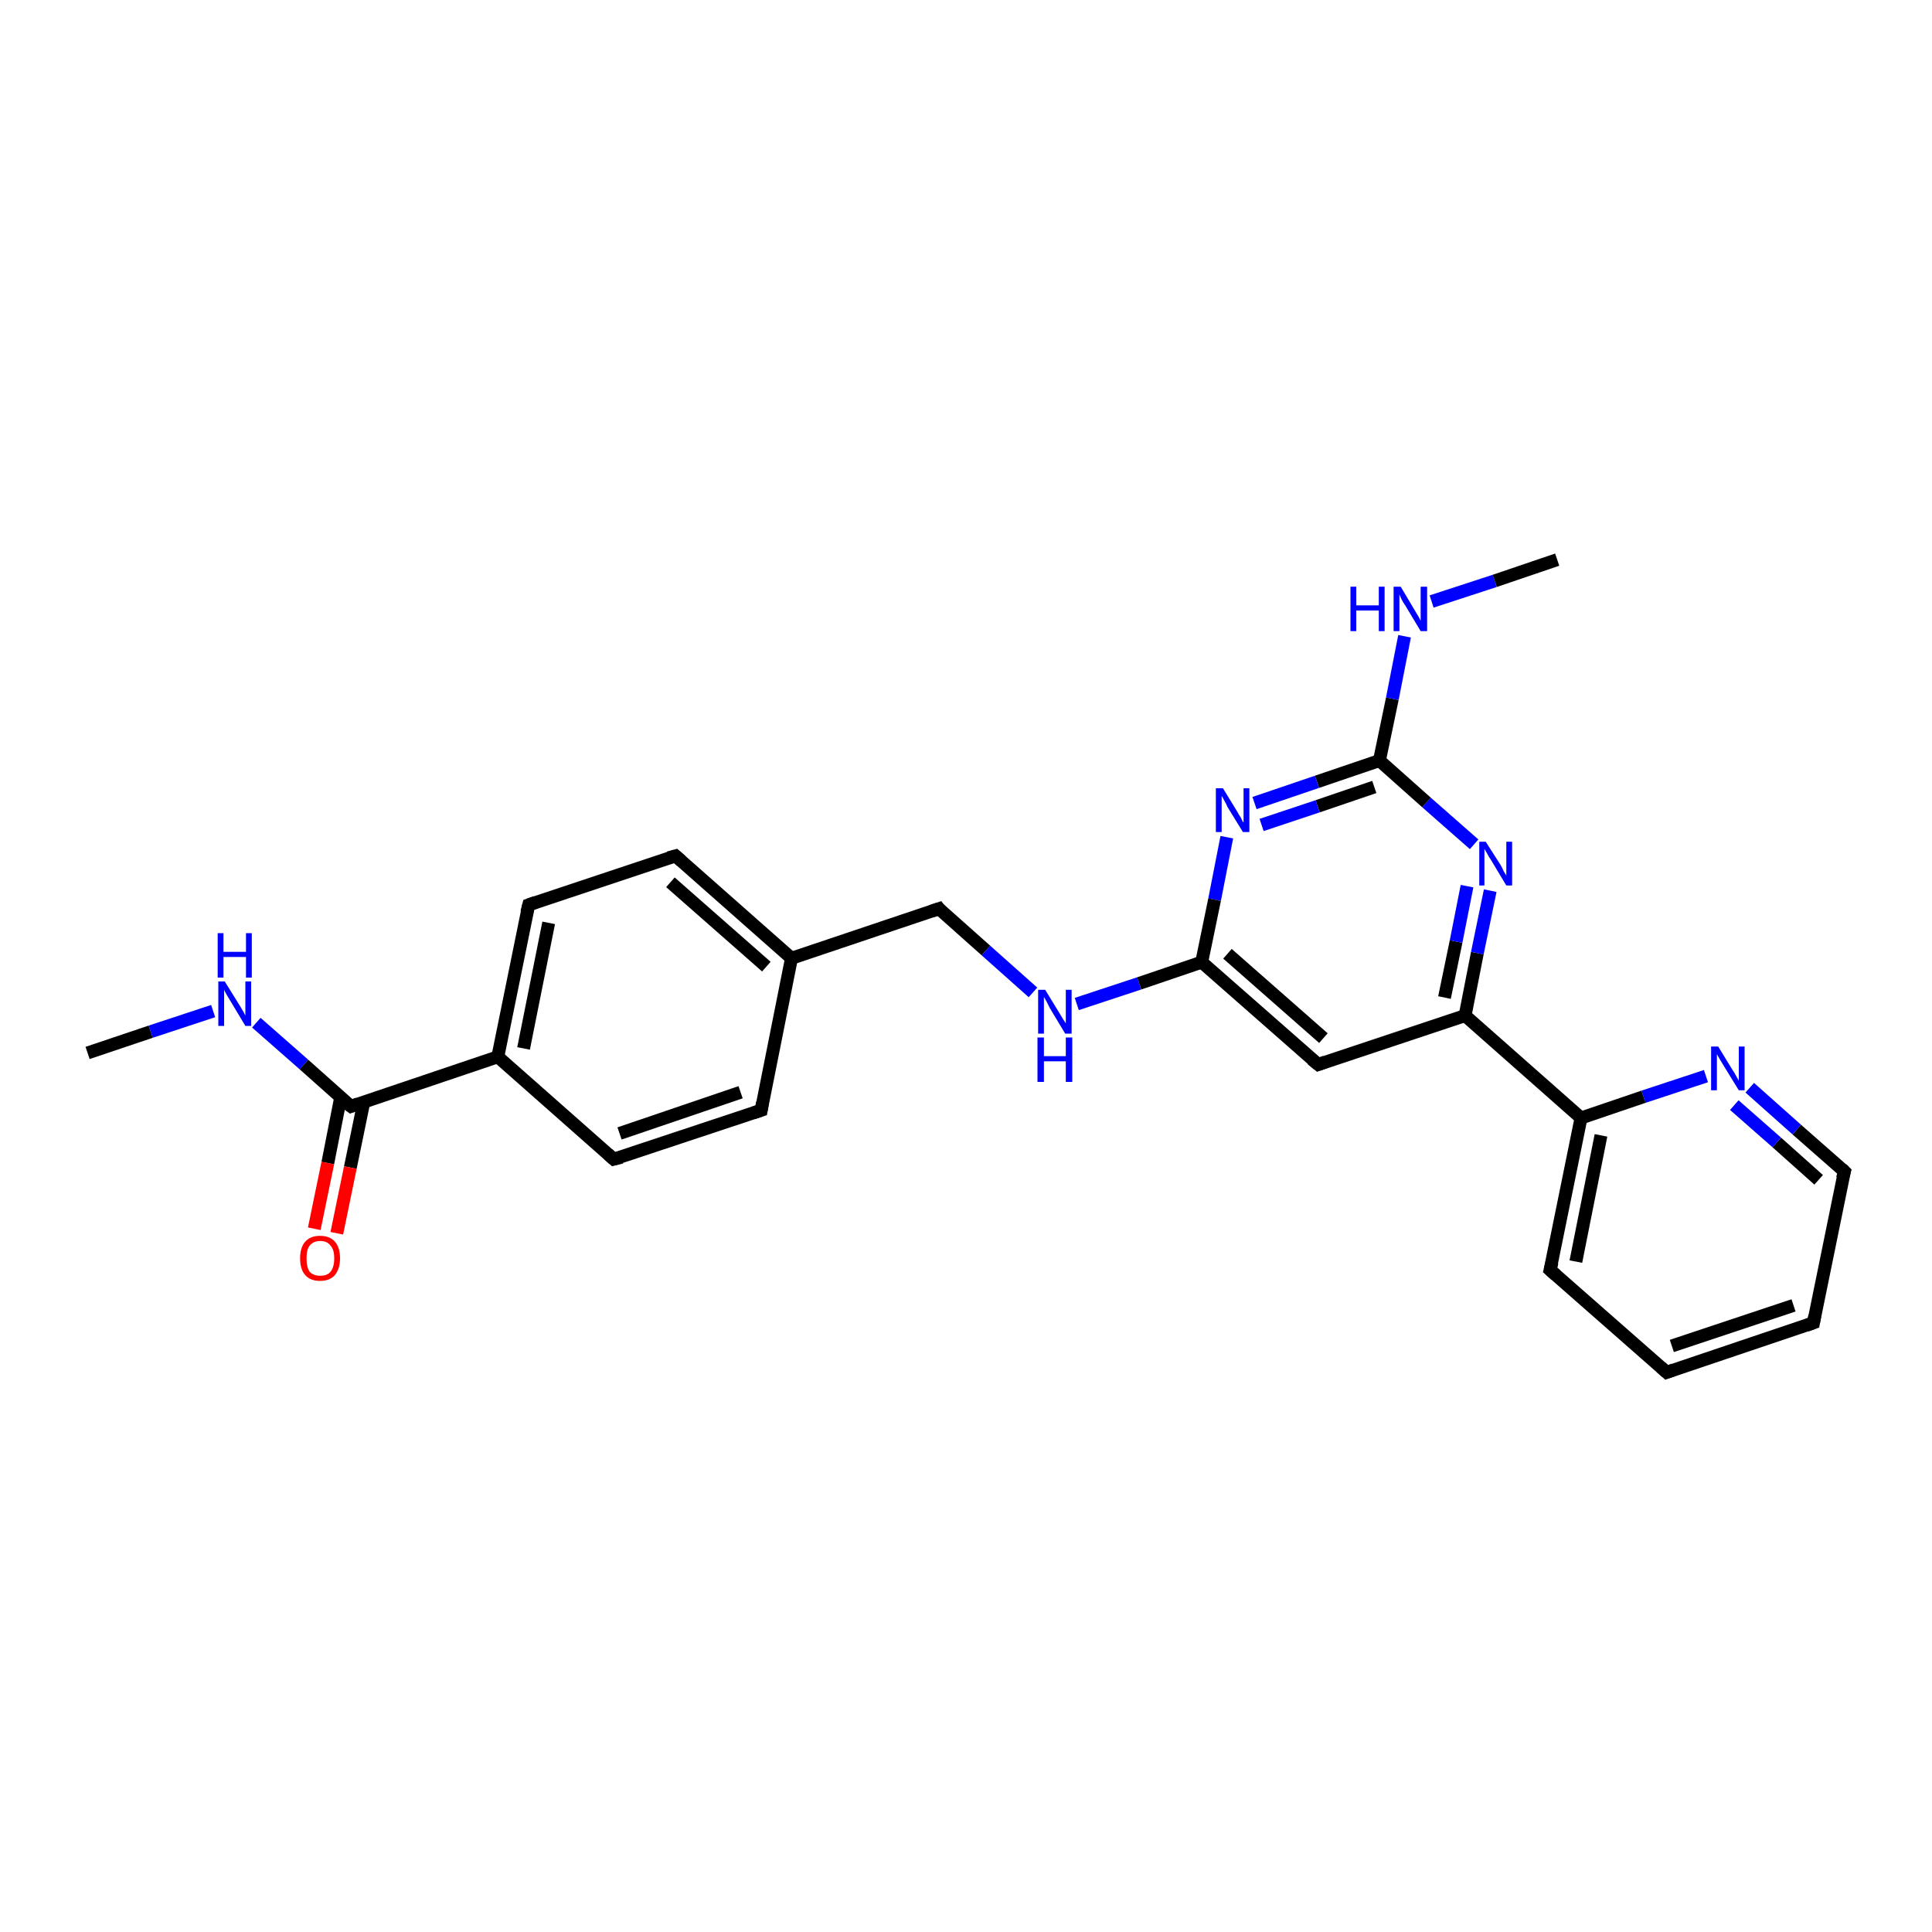 <?xml version='1.0' encoding='iso-8859-1'?>
<svg version='1.1' baseProfile='full'
              xmlns='http://www.w3.org/2000/svg'
                      xmlns:rdkit='http://www.rdkit.org/xml'
                      xmlns:xlink='http://www.w3.org/1999/xlink'
                  xml:space='preserve'
width='300px' height='300px' viewBox='0 0 300 300'>
<!-- END OF HEADER -->
<rect style='opacity:1.0;fill:#FFFFFF;stroke:none' width='300.0' height='300.0' x='0.0' y='0.0'> </rect>
<path class='bond-0 atom-0 atom-1' d='M 13.6,163.5 L 23.4,160.2' style='fill:none;fill-rule:evenodd;stroke:#000000;stroke-width:2.0px;stroke-linecap:butt;stroke-linejoin:miter;stroke-opacity:1' />
<path class='bond-0 atom-0 atom-1' d='M 23.4,160.2 L 33.1,157.0' style='fill:none;fill-rule:evenodd;stroke:#0000FF;stroke-width:2.0px;stroke-linecap:butt;stroke-linejoin:miter;stroke-opacity:1' />
<path class='bond-1 atom-1 atom-2' d='M 39.8,158.8 L 47.2,165.3' style='fill:none;fill-rule:evenodd;stroke:#0000FF;stroke-width:2.0px;stroke-linecap:butt;stroke-linejoin:miter;stroke-opacity:1' />
<path class='bond-1 atom-1 atom-2' d='M 47.2,165.3 L 54.5,171.8' style='fill:none;fill-rule:evenodd;stroke:#000000;stroke-width:2.0px;stroke-linecap:butt;stroke-linejoin:miter;stroke-opacity:1' />
<path class='bond-2 atom-2 atom-3' d='M 52.9,170.4 L 50.9,180.6' style='fill:none;fill-rule:evenodd;stroke:#000000;stroke-width:2.0px;stroke-linecap:butt;stroke-linejoin:miter;stroke-opacity:1' />
<path class='bond-2 atom-2 atom-3' d='M 50.9,180.6 L 48.8,190.8' style='fill:none;fill-rule:evenodd;stroke:#FF0000;stroke-width:2.0px;stroke-linecap:butt;stroke-linejoin:miter;stroke-opacity:1' />
<path class='bond-2 atom-2 atom-3' d='M 56.5,171.1 L 54.4,181.3' style='fill:none;fill-rule:evenodd;stroke:#000000;stroke-width:2.0px;stroke-linecap:butt;stroke-linejoin:miter;stroke-opacity:1' />
<path class='bond-2 atom-2 atom-3' d='M 54.4,181.3 L 52.3,191.5' style='fill:none;fill-rule:evenodd;stroke:#FF0000;stroke-width:2.0px;stroke-linecap:butt;stroke-linejoin:miter;stroke-opacity:1' />
<path class='bond-3 atom-2 atom-4' d='M 54.5,171.8 L 77.3,164.1' style='fill:none;fill-rule:evenodd;stroke:#000000;stroke-width:2.0px;stroke-linecap:butt;stroke-linejoin:miter;stroke-opacity:1' />
<path class='bond-4 atom-4 atom-5' d='M 77.3,164.1 L 82.1,140.5' style='fill:none;fill-rule:evenodd;stroke:#000000;stroke-width:2.0px;stroke-linecap:butt;stroke-linejoin:miter;stroke-opacity:1' />
<path class='bond-4 atom-4 atom-5' d='M 81.3,162.8 L 85.2,143.3' style='fill:none;fill-rule:evenodd;stroke:#000000;stroke-width:2.0px;stroke-linecap:butt;stroke-linejoin:miter;stroke-opacity:1' />
<path class='bond-5 atom-5 atom-6' d='M 82.1,140.5 L 104.9,132.9' style='fill:none;fill-rule:evenodd;stroke:#000000;stroke-width:2.0px;stroke-linecap:butt;stroke-linejoin:miter;stroke-opacity:1' />
<path class='bond-6 atom-6 atom-7' d='M 104.9,132.9 L 122.9,148.8' style='fill:none;fill-rule:evenodd;stroke:#000000;stroke-width:2.0px;stroke-linecap:butt;stroke-linejoin:miter;stroke-opacity:1' />
<path class='bond-6 atom-6 atom-7' d='M 104.1,137.0 L 119.0,150.1' style='fill:none;fill-rule:evenodd;stroke:#000000;stroke-width:2.0px;stroke-linecap:butt;stroke-linejoin:miter;stroke-opacity:1' />
<path class='bond-7 atom-7 atom-8' d='M 122.9,148.8 L 145.8,141.1' style='fill:none;fill-rule:evenodd;stroke:#000000;stroke-width:2.0px;stroke-linecap:butt;stroke-linejoin:miter;stroke-opacity:1' />
<path class='bond-8 atom-8 atom-9' d='M 145.8,141.1 L 153.1,147.6' style='fill:none;fill-rule:evenodd;stroke:#000000;stroke-width:2.0px;stroke-linecap:butt;stroke-linejoin:miter;stroke-opacity:1' />
<path class='bond-8 atom-8 atom-9' d='M 153.1,147.6 L 160.4,154.1' style='fill:none;fill-rule:evenodd;stroke:#0000FF;stroke-width:2.0px;stroke-linecap:butt;stroke-linejoin:miter;stroke-opacity:1' />
<path class='bond-9 atom-9 atom-10' d='M 167.2,155.9 L 176.9,152.7' style='fill:none;fill-rule:evenodd;stroke:#0000FF;stroke-width:2.0px;stroke-linecap:butt;stroke-linejoin:miter;stroke-opacity:1' />
<path class='bond-9 atom-9 atom-10' d='M 176.9,152.7 L 186.6,149.4' style='fill:none;fill-rule:evenodd;stroke:#000000;stroke-width:2.0px;stroke-linecap:butt;stroke-linejoin:miter;stroke-opacity:1' />
<path class='bond-10 atom-10 atom-11' d='M 186.6,149.4 L 204.7,165.3' style='fill:none;fill-rule:evenodd;stroke:#000000;stroke-width:2.0px;stroke-linecap:butt;stroke-linejoin:miter;stroke-opacity:1' />
<path class='bond-10 atom-10 atom-11' d='M 190.6,148.1 L 205.5,161.2' style='fill:none;fill-rule:evenodd;stroke:#000000;stroke-width:2.0px;stroke-linecap:butt;stroke-linejoin:miter;stroke-opacity:1' />
<path class='bond-11 atom-11 atom-12' d='M 204.7,165.3 L 227.5,157.7' style='fill:none;fill-rule:evenodd;stroke:#000000;stroke-width:2.0px;stroke-linecap:butt;stroke-linejoin:miter;stroke-opacity:1' />
<path class='bond-12 atom-12 atom-13' d='M 227.5,157.7 L 229.4,148.0' style='fill:none;fill-rule:evenodd;stroke:#000000;stroke-width:2.0px;stroke-linecap:butt;stroke-linejoin:miter;stroke-opacity:1' />
<path class='bond-12 atom-12 atom-13' d='M 229.4,148.0 L 231.4,138.3' style='fill:none;fill-rule:evenodd;stroke:#0000FF;stroke-width:2.0px;stroke-linecap:butt;stroke-linejoin:miter;stroke-opacity:1' />
<path class='bond-12 atom-12 atom-13' d='M 224.3,154.9 L 226.1,146.2' style='fill:none;fill-rule:evenodd;stroke:#000000;stroke-width:2.0px;stroke-linecap:butt;stroke-linejoin:miter;stroke-opacity:1' />
<path class='bond-12 atom-12 atom-13' d='M 226.1,146.2 L 227.8,137.6' style='fill:none;fill-rule:evenodd;stroke:#0000FF;stroke-width:2.0px;stroke-linecap:butt;stroke-linejoin:miter;stroke-opacity:1' />
<path class='bond-13 atom-13 atom-14' d='M 228.9,131.1 L 221.5,124.6' style='fill:none;fill-rule:evenodd;stroke:#0000FF;stroke-width:2.0px;stroke-linecap:butt;stroke-linejoin:miter;stroke-opacity:1' />
<path class='bond-13 atom-13 atom-14' d='M 221.5,124.6 L 214.2,118.1' style='fill:none;fill-rule:evenodd;stroke:#000000;stroke-width:2.0px;stroke-linecap:butt;stroke-linejoin:miter;stroke-opacity:1' />
<path class='bond-14 atom-14 atom-15' d='M 214.2,118.1 L 216.2,108.5' style='fill:none;fill-rule:evenodd;stroke:#000000;stroke-width:2.0px;stroke-linecap:butt;stroke-linejoin:miter;stroke-opacity:1' />
<path class='bond-14 atom-14 atom-15' d='M 216.2,108.5 L 218.1,98.8' style='fill:none;fill-rule:evenodd;stroke:#0000FF;stroke-width:2.0px;stroke-linecap:butt;stroke-linejoin:miter;stroke-opacity:1' />
<path class='bond-15 atom-15 atom-16' d='M 222.3,93.4 L 232.1,90.2' style='fill:none;fill-rule:evenodd;stroke:#0000FF;stroke-width:2.0px;stroke-linecap:butt;stroke-linejoin:miter;stroke-opacity:1' />
<path class='bond-15 atom-15 atom-16' d='M 232.1,90.2 L 241.8,86.9' style='fill:none;fill-rule:evenodd;stroke:#000000;stroke-width:2.0px;stroke-linecap:butt;stroke-linejoin:miter;stroke-opacity:1' />
<path class='bond-16 atom-14 atom-17' d='M 214.2,118.1 L 204.5,121.4' style='fill:none;fill-rule:evenodd;stroke:#000000;stroke-width:2.0px;stroke-linecap:butt;stroke-linejoin:miter;stroke-opacity:1' />
<path class='bond-16 atom-14 atom-17' d='M 204.5,121.4 L 194.8,124.7' style='fill:none;fill-rule:evenodd;stroke:#0000FF;stroke-width:2.0px;stroke-linecap:butt;stroke-linejoin:miter;stroke-opacity:1' />
<path class='bond-16 atom-14 atom-17' d='M 213.4,122.2 L 204.6,125.2' style='fill:none;fill-rule:evenodd;stroke:#000000;stroke-width:2.0px;stroke-linecap:butt;stroke-linejoin:miter;stroke-opacity:1' />
<path class='bond-16 atom-14 atom-17' d='M 204.6,125.2 L 195.9,128.1' style='fill:none;fill-rule:evenodd;stroke:#0000FF;stroke-width:2.0px;stroke-linecap:butt;stroke-linejoin:miter;stroke-opacity:1' />
<path class='bond-17 atom-12 atom-18' d='M 227.5,157.7 L 245.5,173.6' style='fill:none;fill-rule:evenodd;stroke:#000000;stroke-width:2.0px;stroke-linecap:butt;stroke-linejoin:miter;stroke-opacity:1' />
<path class='bond-18 atom-18 atom-19' d='M 245.5,173.6 L 240.7,197.2' style='fill:none;fill-rule:evenodd;stroke:#000000;stroke-width:2.0px;stroke-linecap:butt;stroke-linejoin:miter;stroke-opacity:1' />
<path class='bond-18 atom-18 atom-19' d='M 248.6,176.3 L 244.7,195.9' style='fill:none;fill-rule:evenodd;stroke:#000000;stroke-width:2.0px;stroke-linecap:butt;stroke-linejoin:miter;stroke-opacity:1' />
<path class='bond-19 atom-19 atom-20' d='M 240.7,197.2 L 258.8,213.1' style='fill:none;fill-rule:evenodd;stroke:#000000;stroke-width:2.0px;stroke-linecap:butt;stroke-linejoin:miter;stroke-opacity:1' />
<path class='bond-20 atom-20 atom-21' d='M 258.8,213.1 L 281.6,205.4' style='fill:none;fill-rule:evenodd;stroke:#000000;stroke-width:2.0px;stroke-linecap:butt;stroke-linejoin:miter;stroke-opacity:1' />
<path class='bond-20 atom-20 atom-21' d='M 259.6,209.0 L 278.5,202.7' style='fill:none;fill-rule:evenodd;stroke:#000000;stroke-width:2.0px;stroke-linecap:butt;stroke-linejoin:miter;stroke-opacity:1' />
<path class='bond-21 atom-21 atom-22' d='M 281.6,205.4 L 286.4,181.9' style='fill:none;fill-rule:evenodd;stroke:#000000;stroke-width:2.0px;stroke-linecap:butt;stroke-linejoin:miter;stroke-opacity:1' />
<path class='bond-22 atom-22 atom-23' d='M 286.4,181.9 L 279.0,175.4' style='fill:none;fill-rule:evenodd;stroke:#000000;stroke-width:2.0px;stroke-linecap:butt;stroke-linejoin:miter;stroke-opacity:1' />
<path class='bond-22 atom-22 atom-23' d='M 279.0,175.4 L 271.7,168.9' style='fill:none;fill-rule:evenodd;stroke:#0000FF;stroke-width:2.0px;stroke-linecap:butt;stroke-linejoin:miter;stroke-opacity:1' />
<path class='bond-22 atom-22 atom-23' d='M 282.4,183.2 L 275.9,177.4' style='fill:none;fill-rule:evenodd;stroke:#000000;stroke-width:2.0px;stroke-linecap:butt;stroke-linejoin:miter;stroke-opacity:1' />
<path class='bond-22 atom-22 atom-23' d='M 275.9,177.4 L 269.3,171.6' style='fill:none;fill-rule:evenodd;stroke:#0000FF;stroke-width:2.0px;stroke-linecap:butt;stroke-linejoin:miter;stroke-opacity:1' />
<path class='bond-23 atom-7 atom-24' d='M 122.9,148.8 L 118.2,172.4' style='fill:none;fill-rule:evenodd;stroke:#000000;stroke-width:2.0px;stroke-linecap:butt;stroke-linejoin:miter;stroke-opacity:1' />
<path class='bond-24 atom-24 atom-25' d='M 118.2,172.4 L 95.3,180.0' style='fill:none;fill-rule:evenodd;stroke:#000000;stroke-width:2.0px;stroke-linecap:butt;stroke-linejoin:miter;stroke-opacity:1' />
<path class='bond-24 atom-24 atom-25' d='M 115.0,169.6 L 96.2,176.0' style='fill:none;fill-rule:evenodd;stroke:#000000;stroke-width:2.0px;stroke-linecap:butt;stroke-linejoin:miter;stroke-opacity:1' />
<path class='bond-25 atom-25 atom-4' d='M 95.3,180.0 L 77.3,164.1' style='fill:none;fill-rule:evenodd;stroke:#000000;stroke-width:2.0px;stroke-linecap:butt;stroke-linejoin:miter;stroke-opacity:1' />
<path class='bond-26 atom-17 atom-10' d='M 190.5,130.0 L 188.6,139.7' style='fill:none;fill-rule:evenodd;stroke:#0000FF;stroke-width:2.0px;stroke-linecap:butt;stroke-linejoin:miter;stroke-opacity:1' />
<path class='bond-26 atom-17 atom-10' d='M 188.6,139.7 L 186.6,149.4' style='fill:none;fill-rule:evenodd;stroke:#000000;stroke-width:2.0px;stroke-linecap:butt;stroke-linejoin:miter;stroke-opacity:1' />
<path class='bond-27 atom-23 atom-18' d='M 264.9,167.1 L 255.2,170.3' style='fill:none;fill-rule:evenodd;stroke:#0000FF;stroke-width:2.0px;stroke-linecap:butt;stroke-linejoin:miter;stroke-opacity:1' />
<path class='bond-27 atom-23 atom-18' d='M 255.2,170.3 L 245.5,173.6' style='fill:none;fill-rule:evenodd;stroke:#000000;stroke-width:2.0px;stroke-linecap:butt;stroke-linejoin:miter;stroke-opacity:1' />
<path d='M 54.1,171.5 L 54.5,171.8 L 55.6,171.4' style='fill:none;stroke:#000000;stroke-width:2.0px;stroke-linecap:butt;stroke-linejoin:miter;stroke-opacity:1;' />
<path d='M 81.8,141.7 L 82.1,140.5 L 83.2,140.1' style='fill:none;stroke:#000000;stroke-width:2.0px;stroke-linecap:butt;stroke-linejoin:miter;stroke-opacity:1;' />
<path d='M 103.8,133.2 L 104.9,132.9 L 105.8,133.7' style='fill:none;stroke:#000000;stroke-width:2.0px;stroke-linecap:butt;stroke-linejoin:miter;stroke-opacity:1;' />
<path d='M 144.6,141.5 L 145.8,141.1 L 146.1,141.5' style='fill:none;stroke:#000000;stroke-width:2.0px;stroke-linecap:butt;stroke-linejoin:miter;stroke-opacity:1;' />
<path d='M 203.7,164.5 L 204.7,165.3 L 205.8,164.9' style='fill:none;stroke:#000000;stroke-width:2.0px;stroke-linecap:butt;stroke-linejoin:miter;stroke-opacity:1;' />
<path d='M 241.0,196.0 L 240.7,197.2 L 241.6,198.0' style='fill:none;stroke:#000000;stroke-width:2.0px;stroke-linecap:butt;stroke-linejoin:miter;stroke-opacity:1;' />
<path d='M 257.9,212.3 L 258.8,213.1 L 259.9,212.7' style='fill:none;stroke:#000000;stroke-width:2.0px;stroke-linecap:butt;stroke-linejoin:miter;stroke-opacity:1;' />
<path d='M 280.5,205.8 L 281.6,205.4 L 281.8,204.3' style='fill:none;stroke:#000000;stroke-width:2.0px;stroke-linecap:butt;stroke-linejoin:miter;stroke-opacity:1;' />
<path d='M 286.1,183.0 L 286.4,181.9 L 286.0,181.5' style='fill:none;stroke:#000000;stroke-width:2.0px;stroke-linecap:butt;stroke-linejoin:miter;stroke-opacity:1;' />
<path d='M 118.4,171.2 L 118.2,172.4 L 117.0,172.8' style='fill:none;stroke:#000000;stroke-width:2.0px;stroke-linecap:butt;stroke-linejoin:miter;stroke-opacity:1;' />
<path d='M 96.5,179.7 L 95.3,180.0 L 94.4,179.2' style='fill:none;stroke:#000000;stroke-width:2.0px;stroke-linecap:butt;stroke-linejoin:miter;stroke-opacity:1;' />
<path class='atom-1' d='M 34.9 152.4
L 37.2 156.1
Q 37.4 156.4, 37.8 157.1
Q 38.1 157.7, 38.1 157.7
L 38.1 152.4
L 39.0 152.4
L 39.0 159.3
L 38.1 159.3
L 35.7 155.3
Q 35.4 154.8, 35.1 154.3
Q 34.8 153.8, 34.8 153.6
L 34.8 159.3
L 33.9 159.3
L 33.9 152.4
L 34.9 152.4
' fill='#0000FF'/>
<path class='atom-1' d='M 33.8 144.9
L 34.7 144.9
L 34.7 147.8
L 38.2 147.8
L 38.2 144.9
L 39.1 144.9
L 39.1 151.8
L 38.2 151.8
L 38.2 148.6
L 34.7 148.6
L 34.7 151.8
L 33.8 151.8
L 33.8 144.9
' fill='#0000FF'/>
<path class='atom-3' d='M 46.6 195.4
Q 46.6 193.7, 47.4 192.8
Q 48.2 191.9, 49.7 191.9
Q 51.2 191.9, 52.0 192.8
Q 52.8 193.7, 52.8 195.4
Q 52.8 197.0, 52.0 198.0
Q 51.2 198.9, 49.7 198.9
Q 48.2 198.9, 47.4 198.0
Q 46.6 197.1, 46.6 195.4
M 49.7 198.1
Q 50.8 198.1, 51.3 197.5
Q 51.9 196.8, 51.9 195.4
Q 51.9 194.0, 51.3 193.4
Q 50.8 192.7, 49.7 192.7
Q 48.7 192.7, 48.1 193.4
Q 47.6 194.0, 47.6 195.4
Q 47.6 196.8, 48.1 197.5
Q 48.7 198.1, 49.7 198.1
' fill='#FF0000'/>
<path class='atom-9' d='M 162.3 153.7
L 164.5 157.3
Q 164.7 157.6, 165.1 158.3
Q 165.5 158.9, 165.5 158.9
L 165.5 153.7
L 166.4 153.7
L 166.4 160.5
L 165.4 160.5
L 163.0 156.5
Q 162.8 156.1, 162.5 155.5
Q 162.2 155.0, 162.1 154.8
L 162.1 160.5
L 161.2 160.5
L 161.2 153.7
L 162.3 153.7
' fill='#0000FF'/>
<path class='atom-9' d='M 161.1 161.1
L 162.1 161.1
L 162.1 164.0
L 165.5 164.0
L 165.5 161.1
L 166.5 161.1
L 166.5 168.0
L 165.5 168.0
L 165.5 164.8
L 162.1 164.8
L 162.1 168.0
L 161.1 168.0
L 161.1 161.1
' fill='#0000FF'/>
<path class='atom-13' d='M 230.7 130.7
L 233.0 134.3
Q 233.2 134.6, 233.5 135.3
Q 233.9 135.9, 233.9 136.0
L 233.9 130.7
L 234.8 130.7
L 234.8 137.5
L 233.9 137.5
L 231.5 133.5
Q 231.2 133.1, 230.9 132.5
Q 230.6 132.0, 230.5 131.8
L 230.5 137.5
L 229.7 137.5
L 229.7 130.7
L 230.7 130.7
' fill='#0000FF'/>
<path class='atom-15' d='M 209.7 91.1
L 210.6 91.1
L 210.6 94.0
L 214.1 94.0
L 214.1 91.1
L 215.0 91.1
L 215.0 98.0
L 214.1 98.0
L 214.1 94.8
L 210.6 94.8
L 210.6 98.0
L 209.7 98.0
L 209.7 91.1
' fill='#0000FF'/>
<path class='atom-15' d='M 217.5 91.1
L 219.7 94.8
Q 219.9 95.1, 220.3 95.8
Q 220.6 96.4, 220.6 96.4
L 220.6 91.1
L 221.6 91.1
L 221.6 98.0
L 220.6 98.0
L 218.2 94.0
Q 217.9 93.6, 217.6 93.0
Q 217.4 92.5, 217.3 92.3
L 217.3 98.0
L 216.4 98.0
L 216.4 91.1
L 217.5 91.1
' fill='#0000FF'/>
<path class='atom-17' d='M 189.9 122.4
L 192.1 126.0
Q 192.3 126.4, 192.7 127.0
Q 193.0 127.7, 193.1 127.7
L 193.1 122.4
L 194.0 122.4
L 194.0 129.2
L 193.0 129.2
L 190.6 125.3
Q 190.4 124.8, 190.1 124.3
Q 189.8 123.7, 189.7 123.6
L 189.7 129.2
L 188.8 129.2
L 188.8 122.4
L 189.9 122.4
' fill='#0000FF'/>
<path class='atom-23' d='M 266.8 162.5
L 269.0 166.1
Q 269.3 166.5, 269.6 167.1
Q 270.0 167.8, 270.0 167.8
L 270.0 162.5
L 270.9 162.5
L 270.9 169.3
L 270.0 169.3
L 267.6 165.4
Q 267.3 164.9, 267.0 164.4
Q 266.7 163.9, 266.6 163.7
L 266.6 169.3
L 265.7 169.3
L 265.7 162.5
L 266.8 162.5
' fill='#0000FF'/>
</svg>

